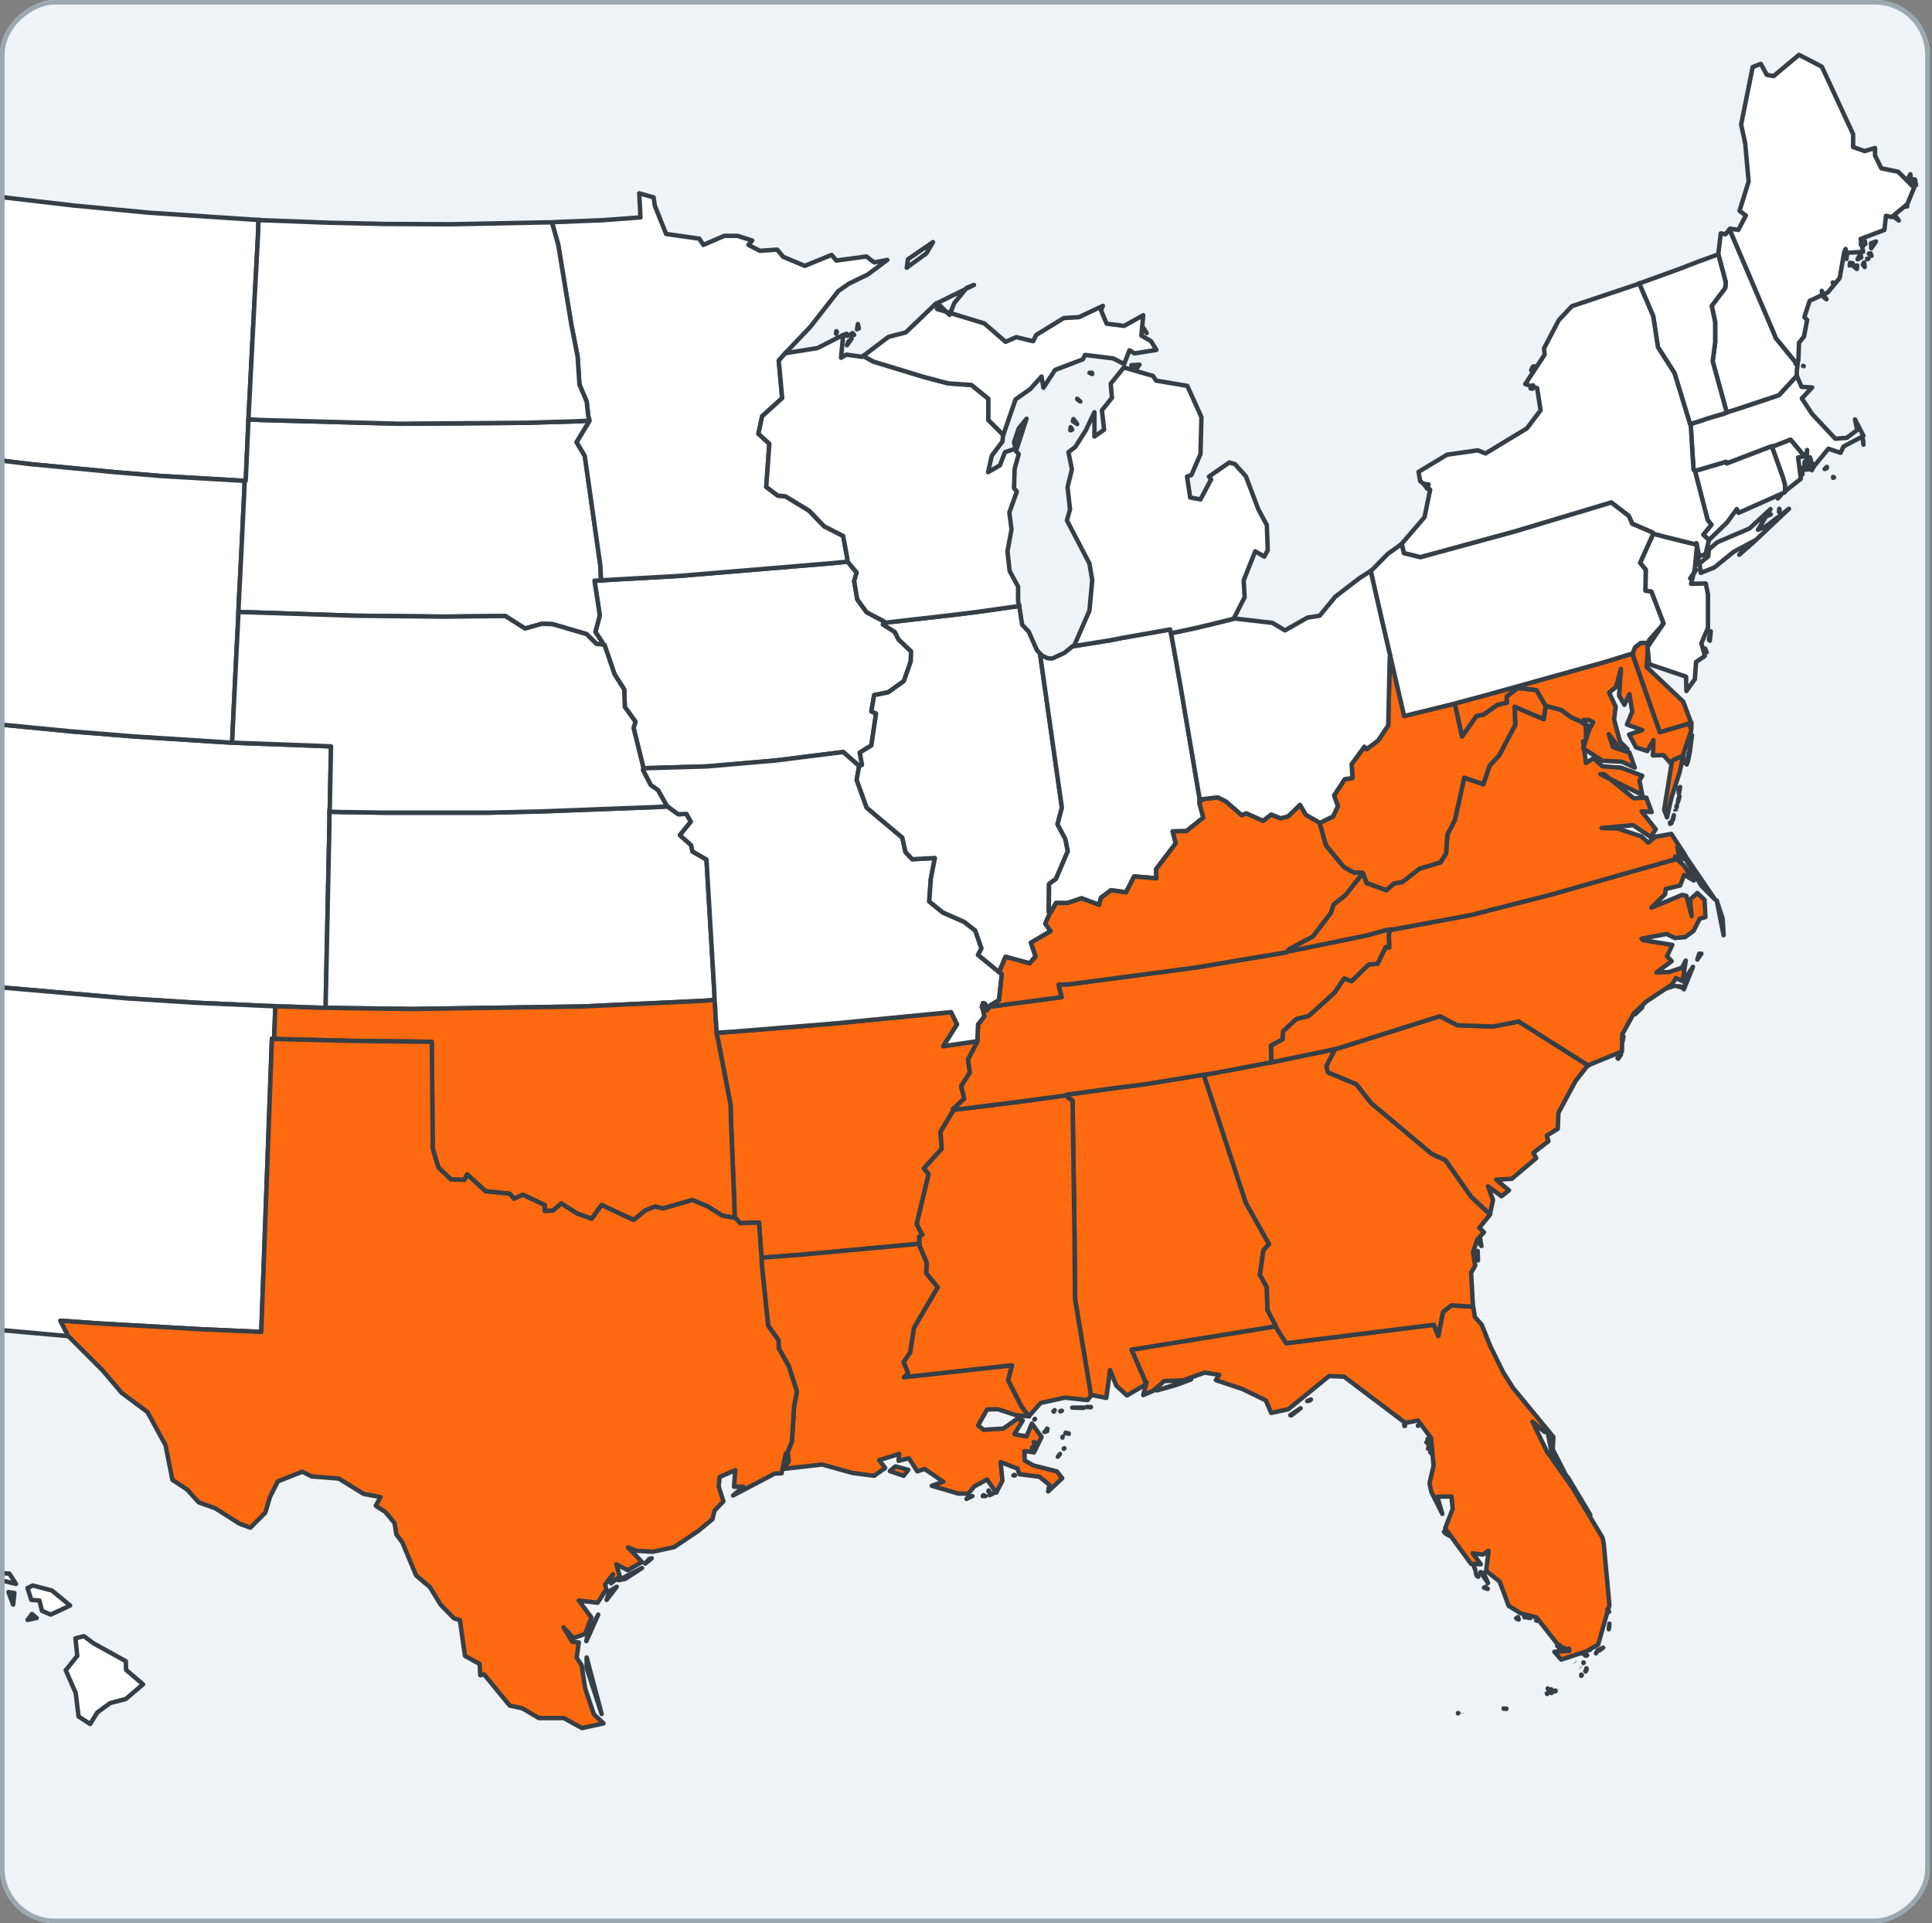 <?xml version="1.0" encoding="UTF-8" standalone="no"?><svg xmlns="http://www.w3.org/2000/svg" fill="none" height="421" style="" viewBox="0 0 423 421" width="423">
<rect x="0" y="0" width="423" height="421" fill="#808080" stroke="none"/>
<g clip-path="url(#clip0_3648_11047)">
<rect fill="#F0F3F5" height="422.5" rx="12" transform="rotate(90 422.5 0)" width="421" x="422.5"/>
<path clip-rule="evenodd" d="M55.286 48.069L32.613 46.563L16.104 44.989L-0.336 43.072L-10.542 41.704L-26.845 39.171L-34.997 37.802L-53.218 34.312L-55.136 33.901L-58.081 47.863L-56.78 50.396L-55.752 54.297L-56.369 54.844L-55.067 58.403L-53.286 59.909L-48.217 68.396L-47.738 69.833L-45.683 69.696L-48.08 80.921L-49.039 81.194L-50.341 84.959L-43.559 85.438L-43.011 88.586L-39.175 97.962L-38.49 98.51L-35.819 103.985L-35.134 103.438L-29.448 103.369L-22.256 104.122L-20.475 101.795L-18.351 105.628L-17.94 105.833L-17.872 105.423L-16.913 98.715L6.514 101.59L25.215 103.369L35.079 104.191L52.683 105.217L53.574 105.286H53.779L53.848 104.327L54.053 99.605L54.327 93.377L54.396 91.803L54.533 89.065L55.629 67.574L56.519 50.875L56.588 48.137L55.286 48.069Z" fill="white" fill-rule="evenodd" stroke="#363F45" stroke-linejoin="round" stroke-width="0.971"/>
<path clip-rule="evenodd" d="M20.488 359.751L18.364 358.177L16.515 358.656L16.926 362.489L14.391 365.637L16.583 370.633L17.2 375.766L19.734 377.409L21.31 374.876L24.118 372.823L27.543 371.933L31.311 368.717L27.612 365.568L27.543 363.652L20.488 359.751ZM8.021 354.207L6.993 353.317L6.034 354.618L8.021 354.207ZM2.883 351.264L3.157 348.732L1.856 348.526L2.883 351.264ZM7.199 347.089L6.034 347.637L6.856 350.238L8.637 350.374L9.185 352.633L11.103 353.454L15.35 351.469L11.377 348.184L7.199 347.089ZM-1.569 344.283L-2.186 346.131L0.76 346.063L3.5 346.747L2.061 344.488L-1.569 344.283ZM-10.2 338.876L-11.776 337.371L-14.79 339.698L-12.872 343.257L-11.502 341.819L-7.597 342.641L-7.94 340.998L-10.2 338.876ZM-40.888 335.865L-40.477 334.907L-39.313 334.291L-40.888 335.865ZM-29.997 329.637L-34.792 331.416L-35.271 332.717L-33.353 334.085L-30.682 334.77L-28.764 331.005L-29.997 329.637ZM-63.219 317.043V316.975H-63.356L-63.219 317.043ZM-99.524 308.078V308.215H-99.456L-99.524 308.078ZM-119.937 302.876H-120.074V302.945L-119.937 302.876ZM-141.035 285.15L-141.104 284.944V285.013L-141.035 285.15ZM-187.958 270.161L-188.163 270.366L-188.026 270.435L-187.958 270.161ZM-265.5 222.8L-265.294 222.731V222.594L-265.5 222.8Z" fill="white" fill-rule="evenodd"/>
<path d="M-118.567 304.929L-118.499 304.998M-119.458 302.876H-119.526V302.808M-235.908 235.667H-235.976M20.488 359.751L18.364 358.177L16.515 358.656L16.926 362.489L14.391 365.637L16.583 370.633L17.2 375.766L19.734 377.409L21.31 374.876L24.118 372.823L27.543 371.933L31.311 368.717L27.612 365.568L27.543 363.652L20.488 359.751ZM8.021 354.207L6.993 353.317L6.034 354.618L8.021 354.207ZM2.883 351.264L3.157 348.732L1.856 348.526L2.883 351.264ZM7.199 347.089L6.034 347.637L6.856 350.238L8.637 350.374L9.185 352.633L11.103 353.454L15.35 351.469L11.377 348.184L7.199 347.089ZM-1.569 344.283L-2.186 346.131L0.76 346.063L3.5 346.747L2.061 344.488L-1.569 344.283ZM-10.2 338.876L-11.776 337.371L-14.79 339.698L-12.872 343.257L-11.502 341.819L-7.597 342.641L-7.94 340.998L-10.2 338.876ZM-40.888 335.865L-40.477 334.907L-39.313 334.291L-40.888 335.865ZM-29.997 329.637L-34.792 331.416L-35.271 332.717L-33.353 334.085L-30.682 334.77L-28.764 331.005L-29.997 329.637ZM-63.219 317.043V316.975H-63.356L-63.219 317.043ZM-99.524 308.078V308.215H-99.456L-99.524 308.078ZM-119.937 302.876H-120.074V302.945L-119.937 302.876ZM-141.035 285.15L-141.104 284.944V285.013L-141.035 285.15ZM-187.958 270.161L-188.163 270.366L-188.026 270.435L-187.958 270.161ZM-265.5 222.8L-265.294 222.731V222.594L-265.5 222.8Z" stroke="#363F45" stroke-linejoin="round" stroke-width="0.971"/>
<path clip-rule="evenodd" d="M72.206 176.807L72.48 163.392L69.192 163.256L52.478 162.64L50.834 162.571L49.464 162.503L29.119 161.202L15.556 160.107L-1.363 158.465L-3.007 158.259L-3.213 160.039L-6.912 195.697L-8.213 208.153L-8.761 213.56L-8.898 215.339L-6.775 215.545L27.749 218.556L42.956 219.514L58.095 220.199L60.287 220.267L61.657 220.336L64.534 220.404L65.904 220.473L70.219 220.61H71.315V219.241L72.069 183.035L72.137 178.997V177.697L72.206 176.807Z" fill="white" fill-rule="evenodd" stroke="#363F45" stroke-linejoin="round" stroke-width="0.971"/>
<path clip-rule="evenodd" d="M60.081 225.606L60.149 223.826L60.218 222.047L60.286 220.267L58.094 220.199L42.956 219.515L27.749 218.556L-6.775 215.545L-8.899 215.34L-9.173 217.803L-14.31 270.777L-14.79 275.773L-16.708 295.964L-16.434 296.032L-6.981 296.922L-6.09 292.131L-4.378 290.762L14.802 292.473H14.939L13.226 289.119L21.926 289.735L43.641 290.967L57.204 291.583L59.533 227.385L60.012 227.454L60.081 225.606Z" fill="white" fill-rule="evenodd" stroke="#363F45" stroke-linejoin="round" stroke-width="0.971"/>
<path clip-rule="evenodd" d="M52.272 132.115L52.82 121.438L53.505 107.065L53.574 105.286L52.683 105.217L35.079 104.191L25.215 103.369L6.514 101.59L-16.913 98.715L-17.872 105.422L-17.94 105.833L-18.214 108.092L-19.447 116.921L-21.776 134.715L-22.393 139.164L-22.667 141.423L-22.804 142.312L-24.516 155.658L-21.845 156.001L-4.377 158.122L-3.007 158.259L-1.363 158.465L15.556 160.107L29.119 161.202L49.464 162.503L50.834 162.571L50.902 160.792L51.245 153.605L51.861 141.08L52.135 135.742L52.204 133.963L52.272 132.115Z" fill="white" fill-rule="evenodd" stroke="#363F45" stroke-linejoin="round" stroke-width="0.971"/>
<path clip-rule="evenodd" d="M213.932 227.933L206.534 229.028L209.548 224.237L208.247 221.568L182.148 224.1L160.091 225.88L156.872 226.085L157.283 228.001L159.954 241.826L160.023 244.906L160.776 263.522L160.845 266.602L161.05 266.671L162.078 267.766L166.188 267.629L166.599 273.652L166.736 275.363L168.859 275.157L175.367 274.678L201.191 272.283H201.328L201.26 270.777L201.945 270.298L200.712 267.971L203.315 257.02L202.287 255.788L206.192 251.477L205.918 247.781L208.795 242.99V242.921L208.658 242.785L211.124 240.526L210.439 237.788L212.357 234.777L211.946 231.971L214.001 228.001V227.933L213.932 227.933Z" fill="#FF690F" fill-rule="evenodd" stroke="#363F45" stroke-linejoin="round" stroke-width="0.971"/>
<path clip-rule="evenodd" d="M193.519 136.016L189.751 134.031L187.696 131.225L187.011 127.187L187.559 125.339L185.573 122.943L182.216 123.286L148.514 126.092L135.02 126.845L131.595 127.05L130.156 127.118L131.321 134.715L130.362 138.343L131.869 140.601V141.08L132.348 141.149L134.54 147.582L136.664 150.936L136.801 154.769L139.13 157.986L138.719 159.354L140.842 167.978V168.183L154.885 167.773L169.886 166.472L184.614 164.624L187.97 167.567L188.107 167.704L188.724 167.43L188.244 164.761L190.779 163.187L191.806 156.206L190.779 155.727L191.395 152.168L194.478 151.552L197.903 149.088L199.41 144.776L199.478 142.586L196.738 139.985L195.916 138.343L193.313 136.7L193.45 136.358L193.519 136.016Z" fill="white" fill-rule="evenodd" stroke="#363F45" stroke-linejoin="round" stroke-width="0.971"/>
<path clip-rule="evenodd" d="M156.393 217.119L154.68 188.168L151.598 186.389L151.324 185.02L148.858 182.83L151.255 179.887L150.296 178.176L148.515 178.244L146.871 177.081L146.186 176.533L143.857 176.67L118.581 177.628L107.004 177.902H83.988L74.74 177.765L72.138 177.697V178.997L72.069 183.035L71.315 219.241V220.609L74.261 220.678L90.153 220.883L127.348 220.336L153.858 219.104L156.461 218.898L156.393 217.119Z" fill="white" fill-rule="evenodd" stroke="#363F45" stroke-linejoin="round" stroke-width="0.971"/>
<path clip-rule="evenodd" d="M156.801 224.305L156.665 222.458L156.596 220.678L156.459 218.899L153.856 219.104L127.346 220.336L90.151 220.883L74.259 220.678L71.313 220.61H70.217L65.902 220.473L64.532 220.404L61.655 220.336L60.285 220.267L60.216 222.047L60.148 223.826L60.079 225.606L60.011 227.454H60.422L76.999 227.864L94.535 228.07L94.74 251.477L95.973 255.583L98.713 258.184L101.659 258.321L102.275 257.089L106.317 260.785L111.591 261.332L112.55 262.427L114.468 261.537L119.263 263.796V265.096L121.044 265.028L122.894 263.454L126.319 265.644L129.538 266.807L131.73 263.796L138.717 267.081L141.32 264.96L143.444 264.138L145.156 264.549L151.595 262.701L155.02 264.138L158.103 266.123L160.774 266.602H160.843L160.774 263.522L160.021 244.906L159.952 241.826L157.281 228.001L156.87 226.085L156.801 224.305Z" fill="#FF690F" fill-rule="evenodd" stroke="#363F45" stroke-linejoin="round" stroke-width="0.971"/>
<path clip-rule="evenodd" d="M126.731 92.213L115.155 92.556L87.275 92.761L57.066 91.94L54.395 91.803L54.327 93.377L54.053 99.605L53.847 104.328L53.778 105.286H53.573L53.504 107.065L52.819 121.438L52.271 132.115L52.203 133.963L54.258 134.031L77.479 134.784L97.139 134.989L110.633 134.852L114.949 137.59L118.579 136.563L120.977 136.632L128.443 138.822L130.567 140.944L131.868 141.081V140.602L130.361 138.343L131.32 134.716L130.156 127.119L131.594 127.05L131.457 123.902L128.032 99.81L126.251 96.799L128.991 92.282L129.06 92.076L126.731 92.213Z" fill="white" fill-rule="evenodd" stroke="#363F45" stroke-linejoin="round" stroke-width="0.971"/>
<path clip-rule="evenodd" d="M378.675 50.19L377.784 51.285L376.757 51.08L376.209 55.597V55.666L377.853 61.825L377.716 63.057L374.771 66.959L375.524 70.517V74.966L374.976 79.073L378.058 90.297L380.867 89.407L389.498 86.533L393.403 82.29V81.194L393.608 79.415L393.129 79.62L393.06 79.21L388.745 73.94L388.607 73.46L378.675 50.19Z" fill="white" fill-rule="evenodd" stroke="#363F45" stroke-linejoin="round" stroke-width="0.971"/>
<path clip-rule="evenodd" d="M233.593 239.773L233.867 240.32L234.826 240.936L235.237 268.997L235.374 284.397L238.868 305.477L239.142 305.408L242.224 306.024L243.046 299.933L244.416 303.355L246.745 305.477L251.198 302.876L250.718 302.465L250.855 302.534L247.773 295.484L277.365 290.693L279.352 290.351V290.283L277.502 286.792L277.365 281.796L275.858 279.058L276.612 273.72L277.845 272.351L272.776 263.317L263.596 235.393L263.528 235.256L261.473 235.598L250.513 237.377L245.033 238.062L233.525 239.636L233.593 239.773Z" fill="#FF690F" fill-rule="evenodd" stroke="#363F45" stroke-linejoin="round" stroke-width="0.971"/>
<path clip-rule="evenodd" d="M232.495 308.83L232.153 308.899V308.967L232.495 308.83ZM238.866 308.009H237.907L238.797 308.078L238.866 308.009ZM230.92 308.694L230.646 308.967L230.714 309.036L230.92 308.694ZM237.359 308.146H234.756L237.222 308.215L237.359 308.146ZM208.794 242.921V242.99L205.917 247.781L206.191 251.477L202.287 255.788L203.314 257.02L200.711 267.971L201.944 270.298L201.259 270.777L201.328 272.283V272.762L202.903 276.458L202.766 278.716L205.301 281.796L200.095 290.694L199.273 296.032L197.834 298.154L198.793 300.618L197.903 301.507L221.536 298.907L220.713 302.192L223.728 308.078L225.303 310.062V309.994L227.837 307.119L233.18 305.956L238.113 306.503L238.866 305.545V305.477L235.372 284.397L235.236 268.998L234.825 240.937L233.866 240.321L233.592 239.773H233.455L230.029 240.252L224.002 241.073L210.301 242.784L208.794 242.921Z" fill="#FF690F" fill-rule="evenodd" stroke="#363F45" stroke-linejoin="round" stroke-width="0.971"/>
<path clip-rule="evenodd" d="M292.298 229.644L290.38 233.408L290.722 234.777L296.956 237.378L300.175 241.484L313.396 252.572L316.478 254.009L322.095 262.017L326.205 265.849L326.89 262.701L325.794 259.69L328.74 261.88L330.384 260.579L327.575 258.252L331 258.047L336.343 253.53L335.727 252.366L339.015 249.834L338.672 248.602L341.07 247.096L341.207 243.606L344.974 236.625L347.509 233.408L347.783 233.271L332.507 223.621L326.822 224.716L319.081 224.442L315.245 222.457L292.503 229.644H292.298Z" fill="#FF690F" fill-rule="evenodd" stroke="#363F45" stroke-linejoin="round" stroke-width="0.971"/>
<path clip-rule="evenodd" d="M212.905 327.515L212.014 327.721L211.603 328.131L212.905 327.515ZM215.782 327.515L215.302 327.31L215.165 327.515H215.782ZM217.426 326.968H216.946L216.672 327.31L217.426 326.968ZM216.604 326.489L216.467 326.283L216.398 326.489H216.604ZM222.084 322.861L221.878 322.998H222.221L222.084 322.861ZM231.674 318.823L232.085 318.276L231.605 318.892L231.674 318.823ZM233.044 317.044L232.907 317.112V317.181L233.044 317.044ZM197.835 323.067L198.862 321.766L196.054 321.013L194.821 322.04L197.835 323.067ZM226.262 317.112L225.988 316.838L225.92 316.975L226.262 317.112ZM227.016 315.88L226.331 315.675L226.536 316.359L227.016 315.88ZM232.633 314.717V314.511V314.58V314.717ZM234.003 313.827L233.934 313.759L234.003 313.895V313.827ZM233.455 313.69L233.318 313.622L233.249 313.827L233.455 313.69ZM228.66 313.485L229.276 313.28V313.074L228.66 313.485ZM229.002 313.143L229.345 312.8L229.276 312.732L229.002 313.143ZM226.605 310.61L226.468 310.747H226.536L226.605 310.61ZM201.328 272.283H201.191L175.367 274.679L168.859 275.158L166.736 275.363L166.804 277.006L168.174 290.215L170.435 293.363L170.503 295.211L172.695 299.044L174.476 304.656L173.86 307.804L173.38 315.607L172.353 318.139H172.49L172.695 319.918L171.531 321.561L180.025 320.603L186.669 322.451L191.396 323.067L193.793 321.356L192.492 319.645L196.876 318.276L196.739 319.781L198.999 319.234L200.849 322.108L202.424 321.561L206.534 324.367L204 325.257L209.822 326.968H212.014L213.316 325.394L216.124 323.888L218.111 326.762L219.481 324.162L219.07 320.055L222.769 321.492L223.18 322.724L227.564 323.272L229.756 325.051L229.482 326.489L232.564 323.614L231.4 322.108L226.262 320.808L224.344 319.713L224.276 317.66L226.399 317.934L228.043 314.58L225.92 311.637L224.755 314.443L222.084 313.964L223.933 310.952L222.7 310.61L219.686 312.732L215.371 313.006L214.138 312.048L216.124 308.557L218.453 308.489L222.426 309.789L225.303 310.063L223.728 308.078L220.714 302.192L221.536 298.907L197.903 301.508L198.794 300.618L197.835 298.154L199.273 296.032L200.095 290.694L205.301 281.796L202.767 278.717L202.904 276.458L201.328 272.762L201.328 272.283Z" fill="#FF690F" fill-rule="evenodd" stroke="#363F45" stroke-linejoin="round" stroke-width="0.971"/>
<path clip-rule="evenodd" d="M131.731 375.219L128.443 362.831V365.158L131.731 375.219ZM130.977 353.454L128.648 357.835L128.374 359.272L130.977 353.454ZM132.827 350.238L135.019 347.363L133.443 348.321L132.827 350.238ZM140.567 343.257L135.43 345.926L136.868 345.652L140.567 343.257ZM141.252 342.298L142.691 341.135L142.143 341.272L141.252 342.298ZM60.011 227.454L59.532 227.385L57.203 291.583L43.64 290.967L21.925 289.735L13.226 289.119L14.938 292.473L15.007 292.542L22.405 299.933L26.652 304.929L32.269 309.104L36.242 316.359L37.749 323.956L40.968 326.078L43.503 328.884L47.133 330.184L52.408 333.538L54.805 334.428L58.093 331.142L59.121 327.652L60.833 324.298L66.176 322.177L68.231 323.203L74.191 323.682L79.602 327.036L83.301 327.72L82.274 329.637L84.397 331.006L86.384 333.401L86.795 335.933L88.096 337.644L91.11 344.899L94.124 347.432L96.453 351.264L99.399 354.276L100.7 354.686L101.796 362.489L105.016 364.268L105.153 366.732L105.975 366.527L111.592 373.371L114.4 373.987L117.962 376.109H123.442L127.415 378.299L132.142 377.272L130.018 375.287L128.1 369.538L127.347 364.542L126.251 362.899L126.73 359.546L125.292 359.409L123.374 356.26L125.566 358.587L128.1 357.698L129.47 354.07L126.73 350.375L130.84 350.854L132.758 347.911L132.484 346.884L134.197 344.625L133.786 346.61L135.704 345.105L134.95 342.435L137.416 343.736L140.567 341.956L137.485 338.739L139.403 339.492L142.965 339.698L147.623 338.671L152.829 335.181L155.98 332.58L156.459 330.663L158.377 328.679L157.35 325.393L157.555 323.34L160.98 321.834L160.706 325.462H162.761L160.501 327.378L169.611 322.587L171.118 322.519L172.077 318.139H172.351L173.379 315.606L173.858 307.804L174.475 304.656L172.694 299.043L170.502 295.211L170.433 293.363L168.173 290.214L166.803 277.005L166.734 275.363L166.597 273.652L166.186 267.629L162.076 267.766L161.049 266.671L160.843 266.602H160.775L158.103 266.123L155.021 264.138L151.596 262.701L145.157 264.549L143.444 264.138L141.321 264.96L138.718 267.081L131.731 263.796L129.539 266.807L126.319 265.644L122.894 263.454L121.045 265.028L119.264 265.096V263.796L114.469 261.538L112.551 262.427L111.592 261.332L106.317 260.785L102.276 257.089L101.659 258.321L98.714 258.184L95.974 255.583L94.741 251.477L94.535 228.07L76.999 227.864L60.422 227.454L60.011 227.454Z" fill="#FF690F" fill-rule="evenodd" stroke="#363F45" stroke-linejoin="round" stroke-width="0.971"/>
<path clip-rule="evenodd" d="M329.833 374.055H329.696L329.765 374.124L329.833 374.055ZM329.217 373.987V374.055H329.285L329.217 373.987ZM319.284 375.014H319.216V375.082L319.284 375.014ZM338.738 370.702H338.67L338.738 370.839V370.702ZM340.588 370.223V370.086L340.451 370.291L340.588 370.223ZM339.903 370.086L339.629 369.812L339.56 369.88L339.903 370.086ZM339.697 370.633L338.875 369.607L339.355 370.496L339.697 370.633ZM346.205 366.595V366.869L346.342 366.732L346.205 366.595ZM347.164 365.911L347.369 365.569L347.095 365.842L347.164 365.911ZM347.369 365.226H347.301V365.295L347.369 365.226ZM346.753 363.994L346.684 363.926V364.063L346.753 363.994ZM347.232 362.352L347.095 362.42L347.301 362.489L347.232 362.352ZM347.506 362.352L347.369 362.215L347.438 362.42L347.506 362.352ZM347.027 362.215L346.958 362.146V362.283L347.027 362.215ZM349.561 361.736V361.667L349.424 361.941L349.561 361.736ZM346.684 362.01H346.547L346.684 362.078V362.01ZM348.123 361.188H347.917L347.849 361.257L348.123 361.188ZM342.917 361.12V360.983L342.848 361.12H342.917ZM343.533 360.915H343.328L343.533 361.325V360.915ZM341.889 360.983V360.572L341.547 360.641L341.889 360.983ZM340.93 360.299L341.273 360.641V360.504L340.93 360.299ZM351 360.709L349.767 361.257L350.178 361.325L351 360.709ZM341.41 360.093H340.999V360.23L341.41 360.093ZM352.233 356.671L352.301 356.329L352.37 355.439L352.233 356.671ZM352.301 352.838L352.027 352.154L351.89 352.428L352.301 352.838ZM336.478 354.55L336.341 354.755L336.683 354.823L336.478 354.55ZM335.176 353.934L334.56 354.139L335.039 354.207L335.176 353.934ZM333.806 354.07V353.865L333.738 353.934L333.806 354.07ZM332.368 354.002L331.957 354.276L332.505 354.549L332.368 354.002ZM334.286 354.07L334.217 353.865L333.875 353.797L334.286 354.07ZM325.312 347.363L324.901 347.568L325.723 347.842L325.312 347.363ZM323.668 345.173L323.12 344.352L323.326 344.968L323.668 345.173ZM325.792 346.542L324.833 344.352L324.148 344.146L325.792 346.542ZM323.052 343.804L322.846 343.257L322.709 342.914L323.052 343.804ZM317.366 336.207L316.133 335.317L316.613 335.797L317.366 336.207ZM348.191 331.622L343.191 323.272H342.917L348.191 331.622ZM313.599 318.276L313.393 318.207L313.599 318.344V318.276ZM313.188 317.796L313.119 317.865L313.188 317.933V317.796ZM312.708 317.112V317.044L312.64 317.112H312.708ZM312.982 316.838L313.188 316.975V316.838H312.982ZM313.393 316.565L313.119 316.633H313.188L313.393 316.565ZM312.914 316.496L312.708 316.291L312.777 316.359L312.914 316.496ZM312.434 315.743H312.297L312.503 315.812L312.434 315.743ZM312.914 314.922H312.64L312.571 314.99L312.914 314.922ZM313.188 315.059L312.845 314.717L312.982 314.785L313.188 315.059ZM310.585 312.116L310.448 312.047V312.116H310.585ZM307.639 312.116L307.434 311.842L307.502 312.184L307.639 312.116ZM282.705 309.857L284.76 308.283L282.5 309.789L282.705 309.857ZM286.815 306.572L287.021 306.367L286.199 306.709L286.815 306.572ZM260.785 301.986L253.319 304.382L257.429 303.218L260.785 301.986ZM279.349 290.351L277.362 290.694L247.77 295.485L250.853 302.534L251.058 302.602L250.305 305.409L252.497 304.45L254.894 302.329L259.004 302.192L263.731 300.481L266.95 300.96L266.197 302.123L272.088 304.108L277.157 306.572L278.321 309.31L282.089 308.488L290.994 301.234L294.282 301.371L307.708 311.5L310.448 310.952L313.325 314.785L313.873 320.876L312.982 324.709L313.393 326.625L315.791 331.416L314.695 327.652L317.777 327.584L318.051 330.321L316.407 334.565L322.093 342.367L324.216 342.435L322.435 340.04L324.627 340.314L325.929 339.492L325.381 343.873L328.326 346.2L330.313 351.538L332.984 353.181L336.409 354.07L341.136 360.093L343.602 361.394L340.314 361.599L341.821 363.31L347.232 361.531L349.904 360.025L352.37 351.401L351.137 337.987L350.863 336.618L344.287 325.667L338.67 317.728L335.519 311.226L338.19 313.485L338.738 313.074L339.903 318.755L342.917 323.066L339.971 317.317L340.108 314.58L331.272 303.834L329.148 300.481L326.34 294.8L324.422 290.009L322.915 288.298L322.572 286.108L322.504 286.04L317.777 285.766L315.928 287.203L314.9 292.473L313.941 290.009L281.609 294.047L279.28 290.42L279.349 290.351Z" fill="#FF690F" fill-rule="evenodd"/>
<path d="M329.354 373.918V373.85M320.038 374.945V375.014M319.901 375.014V374.945M346.136 365.021L346.068 364.953M344.903 363.926L344.835 363.857M348.671 360.846H348.602M329.833 374.055H329.696L329.765 374.124L329.833 374.055ZM329.217 373.987V374.055H329.285L329.217 373.987ZM319.284 375.014H319.216V375.082L319.284 375.014ZM338.738 370.702H338.67L338.738 370.839V370.702ZM340.588 370.223V370.086L340.451 370.291L340.588 370.223ZM339.903 370.086L339.629 369.812L339.56 369.88L339.903 370.086ZM339.697 370.633L338.875 369.607L339.355 370.496L339.697 370.633ZM346.205 366.595V366.869L346.342 366.732L346.205 366.595ZM347.164 365.911L347.369 365.569L347.095 365.842L347.164 365.911ZM347.369 365.226H347.301V365.295L347.369 365.226ZM346.753 363.994L346.684 363.926V364.063L346.753 363.994ZM347.232 362.352L347.095 362.42L347.301 362.489L347.232 362.352ZM347.506 362.352L347.369 362.215L347.438 362.42L347.506 362.352ZM347.027 362.215L346.958 362.146V362.283L347.027 362.215ZM349.561 361.736V361.667L349.424 361.941L349.561 361.736ZM346.684 362.01H346.547L346.684 362.078V362.01ZM348.123 361.188H347.917L347.849 361.257L348.123 361.188ZM342.917 361.12V360.983L342.848 361.12H342.917ZM343.533 360.915H343.328L343.533 361.325V360.915ZM341.889 360.983V360.572L341.547 360.641L341.889 360.983ZM340.93 360.299L341.273 360.641V360.504L340.93 360.299ZM351 360.709L349.767 361.257L350.178 361.325L351 360.709ZM341.41 360.093H340.999V360.23L341.41 360.093ZM352.233 356.671L352.301 356.329L352.37 355.439L352.233 356.671ZM352.301 352.838L352.027 352.154L351.89 352.428L352.301 352.838ZM336.478 354.55L336.341 354.755L336.683 354.823L336.478 354.55ZM335.176 353.934L334.56 354.139L335.039 354.207L335.176 353.934ZM333.806 354.07V353.865L333.738 353.934L333.806 354.07ZM332.368 354.002L331.957 354.276L332.505 354.549L332.368 354.002ZM334.286 354.07L334.217 353.865L333.875 353.797L334.286 354.07ZM325.312 347.363L324.901 347.568L325.723 347.842L325.312 347.363ZM323.668 345.173L323.12 344.352L323.326 344.968L323.668 345.173ZM325.792 346.542L324.833 344.352L324.148 344.146L325.792 346.542ZM323.052 343.804L322.846 343.257L322.709 342.914L323.052 343.804ZM317.366 336.207L316.133 335.317L316.613 335.797L317.366 336.207ZM348.191 331.622L343.191 323.272H342.917L348.191 331.622ZM313.599 318.276L313.393 318.207L313.599 318.344V318.276ZM313.188 317.796L313.119 317.865L313.188 317.933V317.796ZM312.708 317.112V317.044L312.64 317.112H312.708ZM312.982 316.838L313.188 316.975V316.838H312.982ZM313.393 316.565L313.119 316.633H313.188L313.393 316.565ZM312.914 316.496L312.708 316.291L312.777 316.359L312.914 316.496ZM312.434 315.743H312.297L312.503 315.812L312.434 315.743ZM312.914 314.922H312.64L312.571 314.99L312.914 314.922ZM313.188 315.059L312.845 314.717L312.982 314.785L313.188 315.059ZM310.585 312.116L310.448 312.047V312.116H310.585ZM307.639 312.116L307.434 311.842L307.502 312.184L307.639 312.116ZM282.705 309.857L284.76 308.283L282.5 309.789L282.705 309.857ZM286.815 306.572L287.021 306.367L286.199 306.709L286.815 306.572ZM260.785 301.986L253.319 304.382L257.429 303.218L260.785 301.986ZM279.349 290.351L277.362 290.694L247.77 295.485L250.853 302.534L251.058 302.602L250.305 305.409L252.497 304.45L254.894 302.329L259.004 302.192L263.731 300.481L266.95 300.96L266.197 302.123L272.088 304.108L277.157 306.572L278.321 309.31L282.089 308.488L290.994 301.234L294.282 301.371L307.708 311.5L310.448 310.952L313.325 314.785L313.873 320.876L312.982 324.709L313.393 326.625L315.791 331.416L314.695 327.652L317.777 327.584L318.051 330.321L316.407 334.565L322.093 342.367L324.216 342.435L322.435 340.04L324.627 340.314L325.929 339.492L325.381 343.873L328.326 346.2L330.313 351.538L332.984 353.181L336.409 354.07L341.136 360.093L343.602 361.394L340.314 361.599L341.821 363.31L347.232 361.531L349.904 360.025L352.37 351.401L351.137 337.987L350.863 336.618L344.287 325.667L338.67 317.728L335.519 311.226L338.19 313.485L338.738 313.074L339.903 318.755L342.917 323.066L339.971 317.317L340.108 314.58L331.272 303.834L329.148 300.481L326.34 294.8L324.422 290.009L322.915 288.298L322.572 286.108L322.504 286.04L317.777 285.766L315.928 287.203L314.9 292.473L313.941 290.009L281.609 294.047L279.28 290.42L279.349 290.351Z" stroke="#363F45" stroke-linejoin="round" stroke-width="0.971"/>
<path clip-rule="evenodd" d="M323.6 275.91L323.532 273.857L323.052 275.637L323.6 275.91ZM324.354 272.762L324.08 271.188L323.874 272.146L324.354 272.762ZM292.296 229.644L291.405 229.849L288.802 230.397L279.212 232.382L278.322 232.587L277.363 232.724L272.02 233.75L270.581 234.024L264.759 235.119L263.526 235.256L263.594 235.393L272.773 263.317L277.842 272.351L276.609 273.72L275.856 279.059L277.363 281.796L277.5 286.793L279.349 290.283V290.351L279.281 290.42L281.61 294.047L313.942 290.009L314.901 292.473L315.928 287.203L317.778 285.766L322.504 286.04L322.093 278.648L322.984 277.074L322.504 274.131L323.463 271.325L324.902 269.751L323.874 268.792L326.272 265.849H326.203L322.093 262.017L316.476 254.009L313.394 252.572L300.173 241.484L296.954 237.378L290.72 234.777L290.378 233.408L292.296 229.644Z" fill="#FF690F" fill-rule="evenodd" stroke="#363F45" stroke-linejoin="round" stroke-width="0.971"/>
<path clip-rule="evenodd" d="M354.906 230.876L354.152 231.629L354.289 231.766L354.906 230.876ZM355.454 226.906L355.111 227.454L355.248 228.001L355.454 226.906ZM359.564 220.541L358.536 221.226L357.988 222.047L359.564 220.541ZM368.4 216.229L367.989 215.956L367.099 215.887L368.4 216.229ZM366.551 215.819H365.934L364.907 216.366L366.551 215.819ZM368.674 216.572L370.661 211.644L369.291 213.697L368.674 216.572ZM371.62 210.07L372.51 208.769H372.031L371.62 210.07ZM377.374 204.731L375.867 197.134L377.169 201.104L377.374 204.731ZM369.017 187.416L368.88 187.484L368.674 187.552H368.743L372.51 193.918L375.456 196.86L369.017 187.416ZM367.784 187.826L367.236 187.963L367.373 188.032H368.537L368.4 187.621L368.195 187.689H367.989V187.826L367.852 187.895L367.784 187.826ZM304.421 203.431L304.079 204.457L304.147 207.4L303.394 207.332L301.613 210.959L299.626 211.165L295.927 214.792L294.283 214.176L292.16 217.324L286.543 222.389L283.803 223.073L280.926 225.743L280.789 227.522L278.254 228.891L278.323 231.902V232.587L279.213 232.382L288.803 230.397L291.406 229.849L292.297 229.644H292.502L315.244 222.457L319.08 224.442L326.821 224.716L332.506 223.621L347.782 233.271L348.056 233.066L355.112 230.191L355.18 226.427L357.715 221.842L360.455 219.241L366.14 215.476L366.894 214.108L368.401 214.792L369.086 210.275L368.264 211.849L365.387 212.807L362.647 212.876L366.003 210.412L364.976 209.317L366.14 206.853L359.701 205.826L359.427 205.484L364.907 204.457L366.688 205.347L368.949 205.142L370.798 203.773L372.168 201.104L373.401 200.762L373.196 196.997L371.62 195.492L370.045 196.929L370.387 200.556L369.223 196.108L368.332 195.902L361.551 198.708L364.565 195.765L364.702 194.602L367.853 193.849L368.743 191.522L370.867 192.754L368.606 189.4L367.031 188.031L339.631 195.834L322.163 200.283L304.49 203.568L304.421 203.431Z" fill="#FF690F" fill-rule="evenodd" stroke="#363F45" stroke-linejoin="round" stroke-width="0.971"/>
<path clip-rule="evenodd" d="M281.541 208.495L261.95 211.781L234.071 215.477L231.742 215.545L232.427 218.283L218.59 220.131L216.603 220.404V220.473L216.055 221.157L215.781 221.089V220.541V220.473L215.028 220.541L215.096 220.61L215.507 222.526L214.137 224.237L214 227.385V227.933V228.001L211.945 231.971L212.356 234.777L210.438 237.788L211.123 240.526L208.657 242.785L208.794 242.922L210.301 242.785L224.001 241.074L230.029 240.252L233.454 239.773H233.591L233.523 239.636L245.031 238.062L250.511 237.378L261.471 235.598L263.526 235.256L264.759 235.119L270.581 234.024L272.02 233.75L277.363 232.724L278.322 232.587V231.903L278.253 228.891L280.788 227.522L280.925 225.743L283.802 223.074L286.542 222.389L292.159 217.325L294.282 214.176L295.926 214.792L299.625 211.165L301.612 210.959L303.393 207.332L304.146 207.401L304.078 204.458L304.42 203.431L303.324 203.636L299.42 204.731L294.762 205.689L283.048 208.085L281.815 208.29L281.541 208.495Z" fill="#FF690F" fill-rule="evenodd" stroke="#363F45" stroke-linejoin="round" stroke-width="0.971"/>
<path clip-rule="evenodd" d="M367.989 187.689H368.194L368.4 187.621L368.263 187.279L367.989 187.689ZM365.66 180.024V180.366L366.002 180.161L365.66 180.024ZM366.482 178.45L366.345 179.339L366.139 179.682L366.482 178.45ZM367.098 176.67L367.167 176.26L367.03 176.67H367.098ZM367.509 174.822L367.715 174.343L367.373 175.575L367.509 174.822ZM367.578 173.796L367.852 172.29L367.509 172.632L367.578 173.796ZM368.811 167.02L368.948 166.404L368.88 166.541L368.811 167.02ZM368.537 165.446L367.646 165.788L366.276 166.404L365.797 167.02L366.002 167.088L364.359 177.286L364.975 178.929L365.934 174.685L367.715 169.142L368.537 165.514V165.446ZM369.907 164.898L369.702 164.967L369.633 165.241L369.29 167.362L369.564 166.609L369.907 164.898ZM298.324 191.111L297.845 191.796L294.557 195.971L291.954 198.024L291.406 199.803L287.433 205.005L282.295 207.743L281.816 208.29L283.049 208.085L294.762 205.689L299.42 204.731L303.325 203.636L304.421 203.431L304.489 203.568L322.162 200.283L339.63 195.834L367.03 188.031L366.825 187.689L366.756 187.484L367.235 187.963L367.784 187.826L367.715 187.758L367.235 185.431L367.578 185.499L368.674 187.552L368.88 187.484L369.016 187.415L368.742 186.868L365.934 182.556L362.44 183.172L360.865 184.472L359.358 183.104L354.22 181.393L350.658 181.256L357.577 180.64L361.413 183.241L362.509 181.529L359.426 177.628L361.618 177.765L360.454 174.617L357.714 174.754L351.206 169.484H350.384L359.563 174.001L358.947 170.853L359.563 169.826L354.905 168.047L350.864 167.773L348.877 165.993L347.233 167.02L346.617 162.297L347.302 162.434L347.165 158.602L347.028 158.465L346.891 158.533L346.754 158.465L346.411 158.191L346.206 157.986L344.014 157.027L341.753 155.385L338.602 154.564L338.397 154.495V154.564L337.986 157.438L331.615 154.7L331.752 158.67L328.259 165.309L326.135 167.636L324.765 171.674L320.587 170.237L318.532 179.545L316.888 182.693L316.614 186.799L315.381 188.784L310.791 190.153L307.024 193.096L305.243 193.37L303.53 194.876L299.215 193.301L298.461 191.18L298.324 191.111Z" fill="#FF690F" fill-rule="evenodd"/>
<path d="M366.893 177.628L366.824 177.081M367.989 187.689H368.194L368.4 187.621L368.263 187.279L367.989 187.689ZM365.66 180.024V180.366L366.002 180.161L365.66 180.024ZM366.482 178.45L366.345 179.339L366.139 179.682L366.482 178.45ZM367.098 176.67L367.167 176.26L367.03 176.67H367.098ZM367.509 174.822L367.715 174.343L367.373 175.575L367.509 174.822ZM367.578 173.796L367.852 172.29L367.509 172.632L367.578 173.796ZM368.811 167.02L368.948 166.404L368.88 166.541L368.811 167.02ZM368.537 165.446L367.647 165.788L366.276 166.404L365.797 167.02L366.002 167.088L364.359 177.286L364.975 178.929L365.934 174.685L367.715 169.142L368.537 165.514V165.446ZM369.907 164.898L369.702 164.967L369.633 165.241L369.29 167.362L369.564 166.609L369.907 164.898ZM298.324 191.111L297.845 191.796L294.557 195.971L291.954 198.024L291.406 199.803L287.433 205.005L282.295 207.743L281.816 208.29L283.049 208.085L294.762 205.689L299.42 204.731L303.325 203.636L304.421 203.431L304.489 203.568L322.162 200.283L339.63 195.834L367.03 188.031L366.825 187.689L366.756 187.484L367.235 187.963L367.784 187.826L367.715 187.758L367.235 185.431L367.578 185.499L368.674 187.552L368.88 187.484L369.016 187.415L368.742 186.868L365.934 182.556L362.44 183.172L360.865 184.472L359.358 183.104L354.22 181.393L350.658 181.256L357.577 180.64L361.413 183.241L362.509 181.529L359.426 177.628L361.618 177.765L360.454 174.617L357.714 174.754L351.206 169.484H350.384L359.563 174.001L358.947 170.853L359.563 169.826L354.905 168.047L350.864 167.773L348.877 165.993L347.233 167.02L346.617 162.297L347.302 162.434L347.165 158.602L347.028 158.465L346.891 158.533L346.754 158.465L346.411 158.191L346.206 157.986L344.014 157.027L341.753 155.385L338.602 154.564L338.397 154.495V154.564L337.986 157.438L331.615 154.7L331.752 158.67L328.259 165.309L326.135 167.636L324.765 171.674L320.587 170.237L318.532 179.545L316.888 182.693L316.614 186.799L315.381 188.784L310.791 190.153L307.024 193.096L305.243 193.37L303.53 194.876L299.215 193.301L298.461 191.18L298.324 191.111Z" stroke="#363F45" stroke-linejoin="round" stroke-width="0.971"/>
<path clip-rule="evenodd" d="M317.163 154.358L307.435 156.754L304.421 143.75L304.284 143.818L303.942 158.807L301.75 162.092L299.215 164.008L298.736 163.461L295.927 167.294L296.133 170.305L294.42 170.579L292.091 174.138L292.913 176.465L291.886 178.723L288.94 180.161V180.297L290.31 185.088L294.215 189.811L296.407 191.043H298.119L298.325 191.111L298.462 191.18L299.215 193.301L303.531 194.876L305.243 193.37L307.024 193.096L310.792 190.153L315.381 188.784L316.614 186.799L316.889 182.693L318.532 179.545L320.587 170.237L324.766 171.674L326.136 167.636L328.259 165.309L331.753 158.67L331.616 154.7L337.986 157.438L338.398 154.564V154.495L336.411 151.073L332.301 150.594L329.903 152.442V153.811L327.849 154.29L324.834 156.411L323.259 156.754L320.108 161.202L318.532 154.016L317.163 154.358Z" fill="#FF690F" fill-rule="evenodd" stroke="#363F45" stroke-linejoin="round" stroke-width="0.971"/>
<path clip-rule="evenodd" d="M357.439 143.065L357.713 144.092L363.398 160.313L369.906 158.396L369.837 158.259H369.974L370.18 158.328L370.317 158.259L370.18 157.986L368.536 153.605L360.521 146.008L360.864 140.738H359.22L357.987 141.697L357.439 143.065Z" fill="#FF690F" fill-rule="evenodd" stroke="#363F45" stroke-linejoin="round" stroke-width="0.971"/>
<path clip-rule="evenodd" d="M346.411 158.191L346.753 158.465L346.89 158.533L347.027 158.465L347.164 158.533L347.644 158.807L347.781 159.012V159.491L347.918 159.765L348.808 158.122L347.849 157.575L346.685 157.643L346.411 158.191Z" fill="white" fill-rule="evenodd" stroke="#363F45" stroke-linejoin="round" stroke-width="0.971"/>
<path clip-rule="evenodd" d="M369.975 164.624L370.454 160.928L370.043 163.666L369.769 164.83L369.701 164.966L369.906 164.898L369.975 164.624ZM370.317 158.259L370.18 158.328L370.317 158.738V159.56V158.259ZM318.531 154.016L320.107 161.202L323.258 156.754L324.833 156.411L327.847 154.29L329.902 153.811V152.442L332.3 150.594L336.41 151.073L338.396 154.495L338.602 154.563L341.753 155.385L344.013 157.027L346.205 157.985L346.411 158.191L346.685 157.643L347.849 157.575L348.808 158.122L347.918 159.765V159.833L346.616 163.803L350.863 166.541L355.11 166.746L357.919 168.046L356.754 164.761L353.124 163.529L352.233 160.723L354.494 163.735L356.343 164.008L354.699 162.366L353.398 157.506L353.74 154.7L352.302 151.62L353.809 150.388L354.905 146.419L354.494 152.305L355.658 154.29L356.754 151.963L357.371 155.795L356.206 158.601L359.563 159.833L356.686 160.792L358.193 163.598L360.659 164.419L362.029 162.024L361.892 165.377L364.221 165.309L365.728 167.02H365.796L366.276 166.404L367.646 165.788L368.536 165.446L368.468 165.309L370.249 160.039V159.833L369.906 158.465V158.396L363.399 160.312L357.713 144.092L357.439 143.065L356.275 143.407L351.411 144.913L324.628 152.373L319.764 153.674L318.531 154.016Z" fill="#FF690F" fill-rule="evenodd" stroke="#363F45" stroke-linejoin="round" stroke-width="0.971"/>
<path clip-rule="evenodd" d="M401.553 104.533L401.347 104.396V104.601L401.553 104.533ZM399.498 102.685L399.977 102.48V102.206L399.498 102.685ZM407.992 97.347L407.923 96.388L407.786 95.841L407.992 97.347ZM378.057 90.297L377.578 90.502L373.673 91.666L372.303 92.145L370.728 92.624L370.18 92.829V93.035L370.385 96.594L370.591 99.879L370.796 102.89L371.139 103.096L372.372 102.753L377.92 101.111L378.057 101.453L387.921 97.689L387.99 97.826L388.88 97.483L392.031 96.251L395.045 99.879L395.456 99.537L395.662 98.51L395.593 100.153H396.278L396.484 100.974L397.1 102.137L400.32 98.236L402.991 99.126L403.608 97.757L407.992 95.43L406.142 91.803L406.622 94.13L404.361 95.841L401.827 96.046L396.758 90.639L394.497 87.217L396.758 84.822L394.429 84.685L393.47 82.426L393.401 82.289L389.497 86.533L380.866 89.407L378.057 90.297Z" fill="white" fill-rule="evenodd" stroke="#363F45" stroke-linejoin="round" stroke-width="0.971"/>
<path clip-rule="evenodd" d="M387.922 97.689L378.058 101.453L377.921 101.111L372.373 102.753L371.14 103.096L371.277 103.78L373.88 113.841L374.702 114.868L372.921 117.058L374.154 118.221L378.127 114.388L380.25 111.445L380.661 112.267L390.662 107.818L390.868 107.613L390.799 105.97L390.388 104.533L388.265 98.579L387.991 97.826L387.922 97.689Z" fill="white" fill-rule="evenodd" stroke="#363F45" stroke-linejoin="round" stroke-width="0.971"/>
<path clip-rule="evenodd" d="M394.635 103.848L394.567 102.411L394.361 102.959L394.635 103.848ZM396.005 102.753L395.115 101.042L395.046 102.822L396.005 102.753ZM395.594 100.632L396.074 101.864L396.69 102.959L397.101 102.137L396.485 100.974L396.279 100.153H395.594V100.632ZM387.991 97.826L388.265 98.578L390.388 104.533L390.799 105.97L390.868 107.613L391.005 107.407L394.293 104.807L393.676 100.153L395.046 99.879L392.032 96.251L388.881 97.483L387.991 97.826Z" fill="white" fill-rule="evenodd" stroke="#363F45" stroke-linejoin="round" stroke-width="0.971"/>
<path clip-rule="evenodd" d="M378.059 90.297L374.976 79.073L375.524 74.966V70.517L374.771 66.959L377.716 63.057L377.853 61.825L376.209 55.666L375.319 56.008L371.551 57.377L367.852 58.814L359.358 61.894L358.879 62.031L361.961 69.217L362.989 75.993L366.619 81.673L370.044 92.898L370.181 92.829L370.729 92.624L372.305 92.145L373.675 91.666L377.579 90.502L378.059 90.297Z" fill="white" fill-rule="evenodd" stroke="#363F45" stroke-linejoin="round" stroke-width="0.971"/>
<path clip-rule="evenodd" d="M373.674 142.792L373.332 141.97V142.792H373.674ZM374.36 140.259L374.565 138.206L374.154 139.986L374.36 140.259ZM371.551 119.248L364.359 117.468L363.126 117.126L361.961 116.852L359.084 123.217L360.317 124.723L360.248 129.309L361.55 129.514L364.221 136.495L364.084 136.7L360.728 141.628L361.07 145.392L369.153 148.13L369.222 151.278L371.072 148.678L371.346 144.913L373.264 143.613L372.51 140.807L373.949 137.453V130.13L373.469 127.735L370.25 127.803L371.072 124.518L371.551 119.248Z" fill="white" fill-rule="evenodd" stroke="#363F45" stroke-linejoin="round" stroke-width="0.971"/>
<path clip-rule="evenodd" d="M371.346 124.791L370.318 126.229L370.044 126.639L371.346 124.791ZM380.799 121.438L384.224 118.426V118.289L380.799 121.438ZM371.825 123.559V121.232L371.62 122.464L371.825 123.559ZM387.717 112.609L386.895 112.403L386.758 113.019L387.717 112.609ZM389.567 111.377L389.498 112.061L389.635 111.651L389.567 111.377ZM387.649 111.445L383.059 115.689L376.004 118.7L374.154 120.274L374.017 121.78L372.099 123.354L372.373 125.407L375.319 124.244L379.634 120.753L384.429 118.221L391.69 111.377L386.553 115.278L384.909 115.962L387.649 111.445ZM389.772 108.571L390.046 108.16L389.224 109.118L389.772 108.571ZM312.778 106.038L311.682 105.902L312.504 106.997L312.778 106.038ZM335.52 85.095L335.657 84.343L335.109 85.027L335.52 85.095ZM335.863 80.168L335.589 80.305L335.246 81.057L335.863 80.168ZM306.887 119.042L307.367 121.096L310.997 121.985L331.821 116.305L352.782 110.008L356.618 112.951L357.372 114.662L361.824 116.578L361.961 116.852L363.126 117.126L364.359 117.468L371.551 119.248L371.414 118.905L372.031 121.712L373.401 121.369L374.154 118.289V118.221L372.921 117.058L374.702 114.867L373.88 113.841L371.277 103.78L371.14 103.095L370.798 102.89L370.592 99.879L370.387 96.594L370.181 93.035V92.829L370.044 92.898L366.619 81.673L362.989 75.993L361.961 69.217L358.879 62.031L358.468 62.236L344.151 67.027L341.274 70.107L338.055 76.266L338.192 77.635L333.945 84.069L336.548 84.959L337.301 89.818L334.287 93.787L325.245 99.263L323.533 98.578L316.82 99.537L310.586 103.301L310.929 105.286L313.121 107.202L311.888 113.225L306.956 118.974L306.887 119.042Z" fill="white" fill-rule="evenodd" stroke="#363F45" stroke-linejoin="round" stroke-width="0.971"/>
<path clip-rule="evenodd" d="M361.824 116.578L357.371 114.662L356.618 112.951L352.782 110.008L331.821 116.305L310.997 121.985L307.366 121.096L306.886 119.042L305.722 119.932L303.873 121.232L300.516 124.655L300.105 124.997L302.023 133.415L302.366 134.921L304.078 142.312L304.42 143.75L307.435 156.754L317.162 154.358L318.532 154.016L319.765 153.674L324.628 152.373L351.412 144.913L356.275 143.407L357.44 143.065L357.988 141.696L359.221 140.738H360.865L361.07 140.122L363.742 137.111L364.016 136.632L364.221 136.495L361.55 129.514L360.248 129.309L360.317 124.723L359.084 123.217L361.961 116.852L361.824 116.578Z" fill="white" fill-rule="evenodd" stroke="#363F45" stroke-linejoin="round" stroke-width="0.971"/>
<path clip-rule="evenodd" d="M394.84 80.099H394.771L394.908 80.168L394.84 80.099ZM399.909 65.521L399.361 64.7V65.111L399.909 65.521ZM398.95 64.768V64.084L398.881 63.673L398.95 64.768ZM401.416 61.894L401.279 61.825L401.347 62.031L401.416 61.894ZM408.266 58.472L408.129 57.445L407.855 57.924L408.266 58.472ZM406.553 58.882L406.622 58.13L405.8 58.266L406.553 58.882ZM409.088 56.624H408.814V56.761L409.088 56.624ZM405.663 57.651L405.046 57.514L404.978 58.13L405.663 57.651ZM409.156 55.529L409.773 56.008L409.567 55.46L409.156 55.529ZM407.307 55.597L406.69 56.761L407.512 56.35L407.307 55.597ZM404.361 55.666L404.087 56.076L404.293 56.692L404.361 55.666ZM408.403 53.407L408.334 52.86L408.129 53.202L408.403 53.407ZM408.06 53.681L407.444 53.133V53.612L408.06 53.681ZM404.224 55.255L404.087 54.502L403.813 55.118L404.224 55.255ZM410.732 52.86L409.704 54.365L409.636 53.27L410.732 52.86ZM415.732 48.274L415.253 47.59L414.979 47.726L415.732 48.274ZM417.582 45.194L417.171 44.989L417.102 45.194H417.582ZM418.472 39.856H417.856L418.541 40.061L418.472 39.856ZM419.5 40.54L419.294 39.308L418.746 39.24L419.5 40.54ZM418.404 39.445L418.267 38.145L417.787 39.034L418.404 39.445ZM378.674 50.19L388.606 73.46L388.743 73.939L393.059 79.21V79.141L393.744 78.936L393.881 75.034L394.977 73.666L395.662 70.038L395.045 69.422L396.21 65.863L400.183 64.016L402.786 60.867L403.745 55.392L407.923 55.118L407.375 52.312L412.581 50.327L412.924 47.247L414.157 47.521L417.582 44.715L419.089 41.088L415.595 37.597L411.896 36.844L410.526 34.038V32.395L408.266 33.08L405.731 32.19V29.384L398.881 14.601L393.881 12L388.332 16.654L386.825 16.38L385.524 13.985L383.743 14.669L381.208 27.262L382.099 31.369L382.852 39.719L380.866 46.152L382.236 47.179L380.592 50.327L378.811 50.053L378.674 50.19Z" fill="white" fill-rule="evenodd" stroke="#363F45" stroke-linejoin="round" stroke-width="0.971"/>
<path clip-rule="evenodd" d="M120.841 48.685L122.211 53.544L125.088 71.065L126.458 78.046L126.869 84.206L128.445 87.902L128.787 91.05L129.061 92.076L128.993 92.282L126.253 96.799L128.034 99.81L131.459 123.902L131.596 127.05L135.021 126.845L148.515 126.092L182.217 123.286L185.574 122.944V122.601L184.615 117.331L180.436 115.21L177.148 111.788L171.942 108.639L170.298 108.502L167.764 106.586L168.449 97.141L166.051 94.951L166.873 91.118L171.257 87.149L170.504 78.936L172.079 77.156L177.422 71.544L183.519 63.742L185.848 62.099L189.958 60.114L194.273 56.898L191.396 57.445L189.684 56.145L183.108 57.035L182.08 55.803L176.189 58.198L171.463 56.213L170.161 54.639L166.394 54.913L163.859 53.612L164.681 52.654L161.462 51.628H158.585L153.995 53.612L153.105 52.244L145.844 51.217L143.378 45.057L143.104 43.209L139.953 42.32L140.227 47.59L131.87 48.206L121.526 48.616L120.841 48.685Z" fill="white" fill-rule="evenodd" stroke="#363F45" stroke-linejoin="round" stroke-width="0.971"/>
<path clip-rule="evenodd" d="M119.404 48.685L98.717 49.095L84.263 49.027L71.865 48.753L57.343 48.206L56.589 48.137L56.521 50.875L55.63 67.575L54.534 89.065L54.397 91.803L57.069 91.94L87.277 92.761L115.157 92.556L126.733 92.213L129.062 92.076L128.788 91.05L128.446 87.902L126.87 84.206L126.459 78.046L125.089 71.065L122.212 53.544L120.842 48.685L119.404 48.685Z" fill="white" fill-rule="evenodd" stroke="#363F45" stroke-linejoin="round" stroke-width="0.971"/>
<path clip-rule="evenodd" d="M187.971 167.567L184.614 164.625L169.887 166.472L154.885 167.773L140.843 168.183L140.774 168.594L142.487 171.879L144.062 172.974L145.912 176.26L146.186 176.533L146.871 177.081L148.515 178.244L150.296 178.176L151.255 179.887L148.857 182.83L151.323 185.02L151.597 186.389L154.68 188.168L156.392 217.119L156.461 218.899L156.598 220.678L156.666 222.458L156.803 224.305L156.872 226.085L160.091 225.88L182.149 224.1L208.247 221.568L209.549 224.237L206.535 229.028L213.933 227.933H214.001V227.385L214.138 224.237L215.508 222.526L215.097 220.61L215.029 220.541L214.96 220.473L215.234 219.583L215.645 219.72L215.851 220.267L215.782 220.473V220.541V221.089L216.056 221.157L216.604 220.473V220.404L216.673 220.199L218.454 219.104L218.728 218.967L219.344 213.355L219.207 213.081L219.002 213.013L214.138 209.043L214.892 207.606L213.522 203.705L211.056 201.788L206.398 199.735L203.452 197.339L203.795 192.412L204.685 187.826L199.753 188.1L198.246 186.526L197.561 183.377L189.752 176.807L187.56 170.716L188.108 167.704L187.971 167.567Z" fill="white" fill-rule="evenodd" stroke="#363F45" stroke-linejoin="round" stroke-width="0.971"/>
<path clip-rule="evenodd" d="M130.566 140.944L128.443 138.822L120.976 136.632L118.579 136.563L114.948 137.59L110.633 134.852L97.138 134.989L77.479 134.784L54.257 134.031L52.202 133.963L52.134 135.742L51.86 141.081L51.243 153.605L50.901 160.792L50.832 162.571L52.476 162.64L69.19 163.256L72.478 163.392L72.204 176.807L72.136 177.697L74.739 177.765L83.986 177.902H107.002L118.579 177.628L143.855 176.67L146.184 176.533L145.91 176.259L144.061 172.974L142.485 171.879L140.773 168.594L140.841 168.183V167.978L138.718 159.354L139.129 157.986L136.8 154.769L136.663 150.936L134.539 147.583L132.347 141.149L131.868 141.081L130.566 140.944Z" fill="white" fill-rule="evenodd" stroke="#363F45" stroke-linejoin="round" stroke-width="0.971"/>
<path clip-rule="evenodd" d="M193.45 136.358L193.313 136.7L195.916 138.343L196.738 139.985L199.478 142.586L199.41 144.776L197.903 149.088L194.478 151.552L191.395 152.168L190.779 155.727L191.806 156.206L190.779 163.187L188.244 164.761L188.724 167.43L188.107 167.704L187.559 170.716L189.751 176.807L197.56 183.377L198.245 186.526L199.752 188.1L204.684 187.826L203.794 192.412L203.451 197.339L206.397 199.735L211.055 201.788L213.521 203.704L214.891 207.606L214.137 209.043L219.001 213.012L219.206 213.081L218.795 212.67L220.165 209.454L225.44 210.891L226.741 209.385L225.714 206.374L230.029 203.841L228.865 202.199L229.892 199.872V199.666L229.618 199.598L229.687 193.507L231.194 192.412L233.797 186.32L233.249 183.651L231.536 180.434L232.495 176.807L227.7 143.065L227.015 142.312L225.234 138.274L223.796 136.769L223.179 132.799V132.662L213.932 133.963L208.383 134.647L193.45 136.358Z" fill="white" fill-rule="evenodd" stroke="#363F45" stroke-linejoin="round" stroke-width="0.971"/>
<path clip-rule="evenodd" d="M256.197 137.796L245.717 139.643L243.319 140.123L234.825 141.491L233.044 142.929L230.373 144.161L229.345 144.092L228.112 143.476L227.701 143.066L232.496 176.807L231.537 180.435L233.25 183.651L233.798 186.321L231.195 192.412L229.688 193.507L229.619 199.598L229.893 199.667L230.167 199.598L231.195 197.682H233.729L236.812 196.655L240.648 198.092L241.059 196.518L243.251 194.876L246.539 195.355L248.32 191.864L253.183 192.275L253.115 190.29L257.43 184.609L256.745 182.009L259.759 181.94L263.458 178.997L262.568 175.644L262.705 175.507L262.568 174.343L258.458 150.115L256.608 139.78L256.403 138.685L256.197 137.796Z" fill="white" fill-rule="evenodd" stroke="#363F45" stroke-linejoin="round" stroke-width="0.971"/>
<path clip-rule="evenodd" d="M215.851 220.267L215.645 219.72L215.234 219.583L214.96 220.473L215.029 220.541L215.782 220.473L215.851 220.267ZM262.705 175.507L262.568 175.643L263.458 178.997L259.759 181.94L256.745 182.008L257.431 184.609L253.115 190.29L253.184 192.275L248.32 191.864L246.539 195.355L243.251 194.875L241.059 196.518L240.648 198.092L236.812 196.655L233.729 197.682H231.195L230.167 199.598L229.893 199.666V199.872L228.866 202.199L230.03 203.841L225.715 206.374L226.742 209.385L225.441 210.891L220.166 209.454L218.796 212.67L219.207 213.081L219.344 213.355L218.728 218.967L218.454 219.104L216.673 220.199L216.604 220.404L218.591 220.13L232.428 218.282L231.743 215.545L234.072 215.476L261.951 211.78L281.543 208.495L281.817 208.29L282.296 207.742L287.434 205.005L291.407 199.803L291.955 198.024L294.558 195.971L297.846 191.796L298.325 191.111L298.12 191.043H296.407L294.215 189.811L290.311 185.088L288.941 180.297V180.161L288.804 180.024L285.927 178.381L284.625 176.191L282.022 178.723L280.378 179.134L278.323 178.313L276.542 179.681L272.843 178.039L271.884 178.449L268.391 175.438L266.609 174.548L263.253 174.959L262.705 175.507Z" fill="#FF690F" fill-rule="evenodd" stroke="#363F45" stroke-linejoin="round" stroke-width="0.971"/>
<path clip-rule="evenodd" d="M304.077 142.313L302.365 134.921L302.022 133.415L300.104 124.997L297.638 126.571L292.364 130.609L288.939 134.784L286.267 135.195L281.335 138.001L278.595 136.358L270.307 135.4L265.923 136.495L261.607 137.522L257.086 138.48L256.401 138.685L256.607 139.78L258.456 150.115L262.566 174.343L262.703 175.507L263.251 174.959L266.608 174.549L268.389 175.438L271.882 178.45L272.841 178.039L276.54 179.682L278.321 178.313L280.376 179.134L282.02 178.723L284.623 176.191L285.925 178.381L288.802 180.024L288.939 180.161L291.884 178.723L292.912 176.465L292.09 174.138L294.419 170.579L296.131 170.305L295.926 167.294L298.734 163.461L299.214 164.009L301.748 162.092L303.94 158.807L304.283 143.818L304.42 143.75L304.077 142.313Z" fill="white" fill-rule="evenodd" stroke="#363F45" stroke-linejoin="round" stroke-width="0.971"/>
<path clip-rule="evenodd" d="M224.755 91.666L223.042 93.788L222.015 96.868L222.494 98.579L224.755 91.666ZM185.436 75.582L186.463 74.145L185.71 74.829L185.436 75.582ZM187.011 73.324L186.669 72.913L185.915 73.392L187.011 73.324ZM172.078 77.156L170.503 78.936L171.256 87.149L166.872 91.118L166.05 94.951L168.448 97.141L167.763 106.586L170.297 108.503L171.941 108.639L177.147 111.788L180.435 115.21L184.614 117.332L185.573 122.602V122.944L187.559 125.339L187.011 127.187L187.696 131.225L189.751 134.031L193.519 136.016L193.45 136.358L208.383 134.647L213.932 133.963L223.179 132.662L222.905 131.636V128.419L221.056 124.997L220.576 120.685L221.467 115.894L220.987 112.198L222.631 107.613L222.015 106.86L222.152 102.617L223.042 99.4L222.015 98.305L220.028 98.989L218.932 101.864L216.329 103.369L217.151 99.742L219.48 96.662L219.617 95.293L219.686 95.225L216.398 91.94V87.286L212.699 84.274L207.63 83.932L202.424 82.563L191.19 79.141L188.998 77.909L188.792 78.115L185.299 77.635L184.134 78.32L184.614 73.324L178.997 76.198L172.147 77.293L172.078 77.156ZM185.504 73.529L185.367 73.05L184.888 73.255L185.504 73.529ZM183.038 73.05L183.244 72.639L183.107 72.502L183.038 73.05ZM188.039 71.886L187.833 70.928L187.628 72.092L188.039 71.886Z" fill="white" fill-rule="evenodd" stroke="#363F45" stroke-linejoin="round" stroke-width="0.971"/>
<path clip-rule="evenodd" d="M234.755 94.061L234.413 93.514L234.344 94.198L234.755 94.061ZM235.851 92.829L235.029 91.734L234.892 92.213L235.851 92.829ZM236.536 87.902L235.851 87.286V87.422L236.536 87.902ZM234.824 141.491L243.318 140.122L245.715 139.643L256.196 137.795L256.401 138.685L257.086 138.48L261.607 137.522L265.923 136.495L270.307 135.4L270.238 135.195L272.499 130.746L272.293 127.05L274.828 120.685L276.814 121.849L277.568 120.411L277.362 114.936L275.513 111.514L272.773 104.259L270.375 101.59L269.142 101.248L264.69 104.328L265.169 104.943L262.84 109.324L260.58 108.913L259.895 104.328L260.854 103.985L262.84 99.4L263.046 91.324L259.963 84.48L253.113 83.316L252.428 82.289L246.058 80.442L243.181 84L243.455 87.08L241.263 89.818L241.742 94.061L239.619 95.567V90.229L237.701 94.267L235.44 97.826L233.933 98.989L234.687 102.753L233.728 106.655L234.276 111.514L233.591 113.909L238.523 123.354L239.139 126.982L238.523 133.689L235.235 141.217L234.824 141.491ZM249.483 79.826L247.702 79.962L248.798 80.784L249.483 79.826ZM239.071 81.605H238.523L239.139 81.879L239.071 81.605ZM251.058 72.913L250.373 71.818L250.099 71.886L251.058 72.913ZM188.997 77.909L191.189 79.141L202.423 82.563L207.629 83.932L212.698 84.274L216.397 87.286V91.94L219.685 95.225V95.156L222.357 87.422L225.576 85.164L228.042 82.426L228.453 84.89L230.988 80.989L237.084 78.662L237.564 77.704L243.729 78.457L246.126 79.689L247.291 76.677L248.387 77.362L253.182 76.609L252.017 74.692L249.894 73.46L250.305 69.012L246.126 71.339L242.29 70.86L241.057 67.917L241.468 66.959L236.262 69.422L232.906 69.628L226.878 73.323L226.193 74.692L222.494 73.803L220.165 74.829L215.507 70.791L205.163 67.643L204.958 66.411L198.313 72.776L194.546 73.734L189.203 77.772L188.997 77.909ZM213.246 62.373L205.232 66.343L207.903 68.943L208.931 66.343L211.671 62.989L213.246 62.373ZM204.273 52.996L198.793 56.761L198.519 58.609L202.834 55.46L204.273 52.996Z" fill="white" fill-rule="evenodd" stroke="#363F45" stroke-linejoin="round" stroke-width="0.971"/>
</g>
<rect height="421.5" rx="11.5" stroke="#9BA8B0" transform="rotate(90 422 0.5)" width="420" x="422" y="0.5"/>
<defs>
<clipPath id="clip0_3648_11047">
<rect fill="white" height="422.5" rx="12" transform="rotate(90 422.5 0)" width="421" x="422.5"/>
</clipPath>
</defs>
</svg>